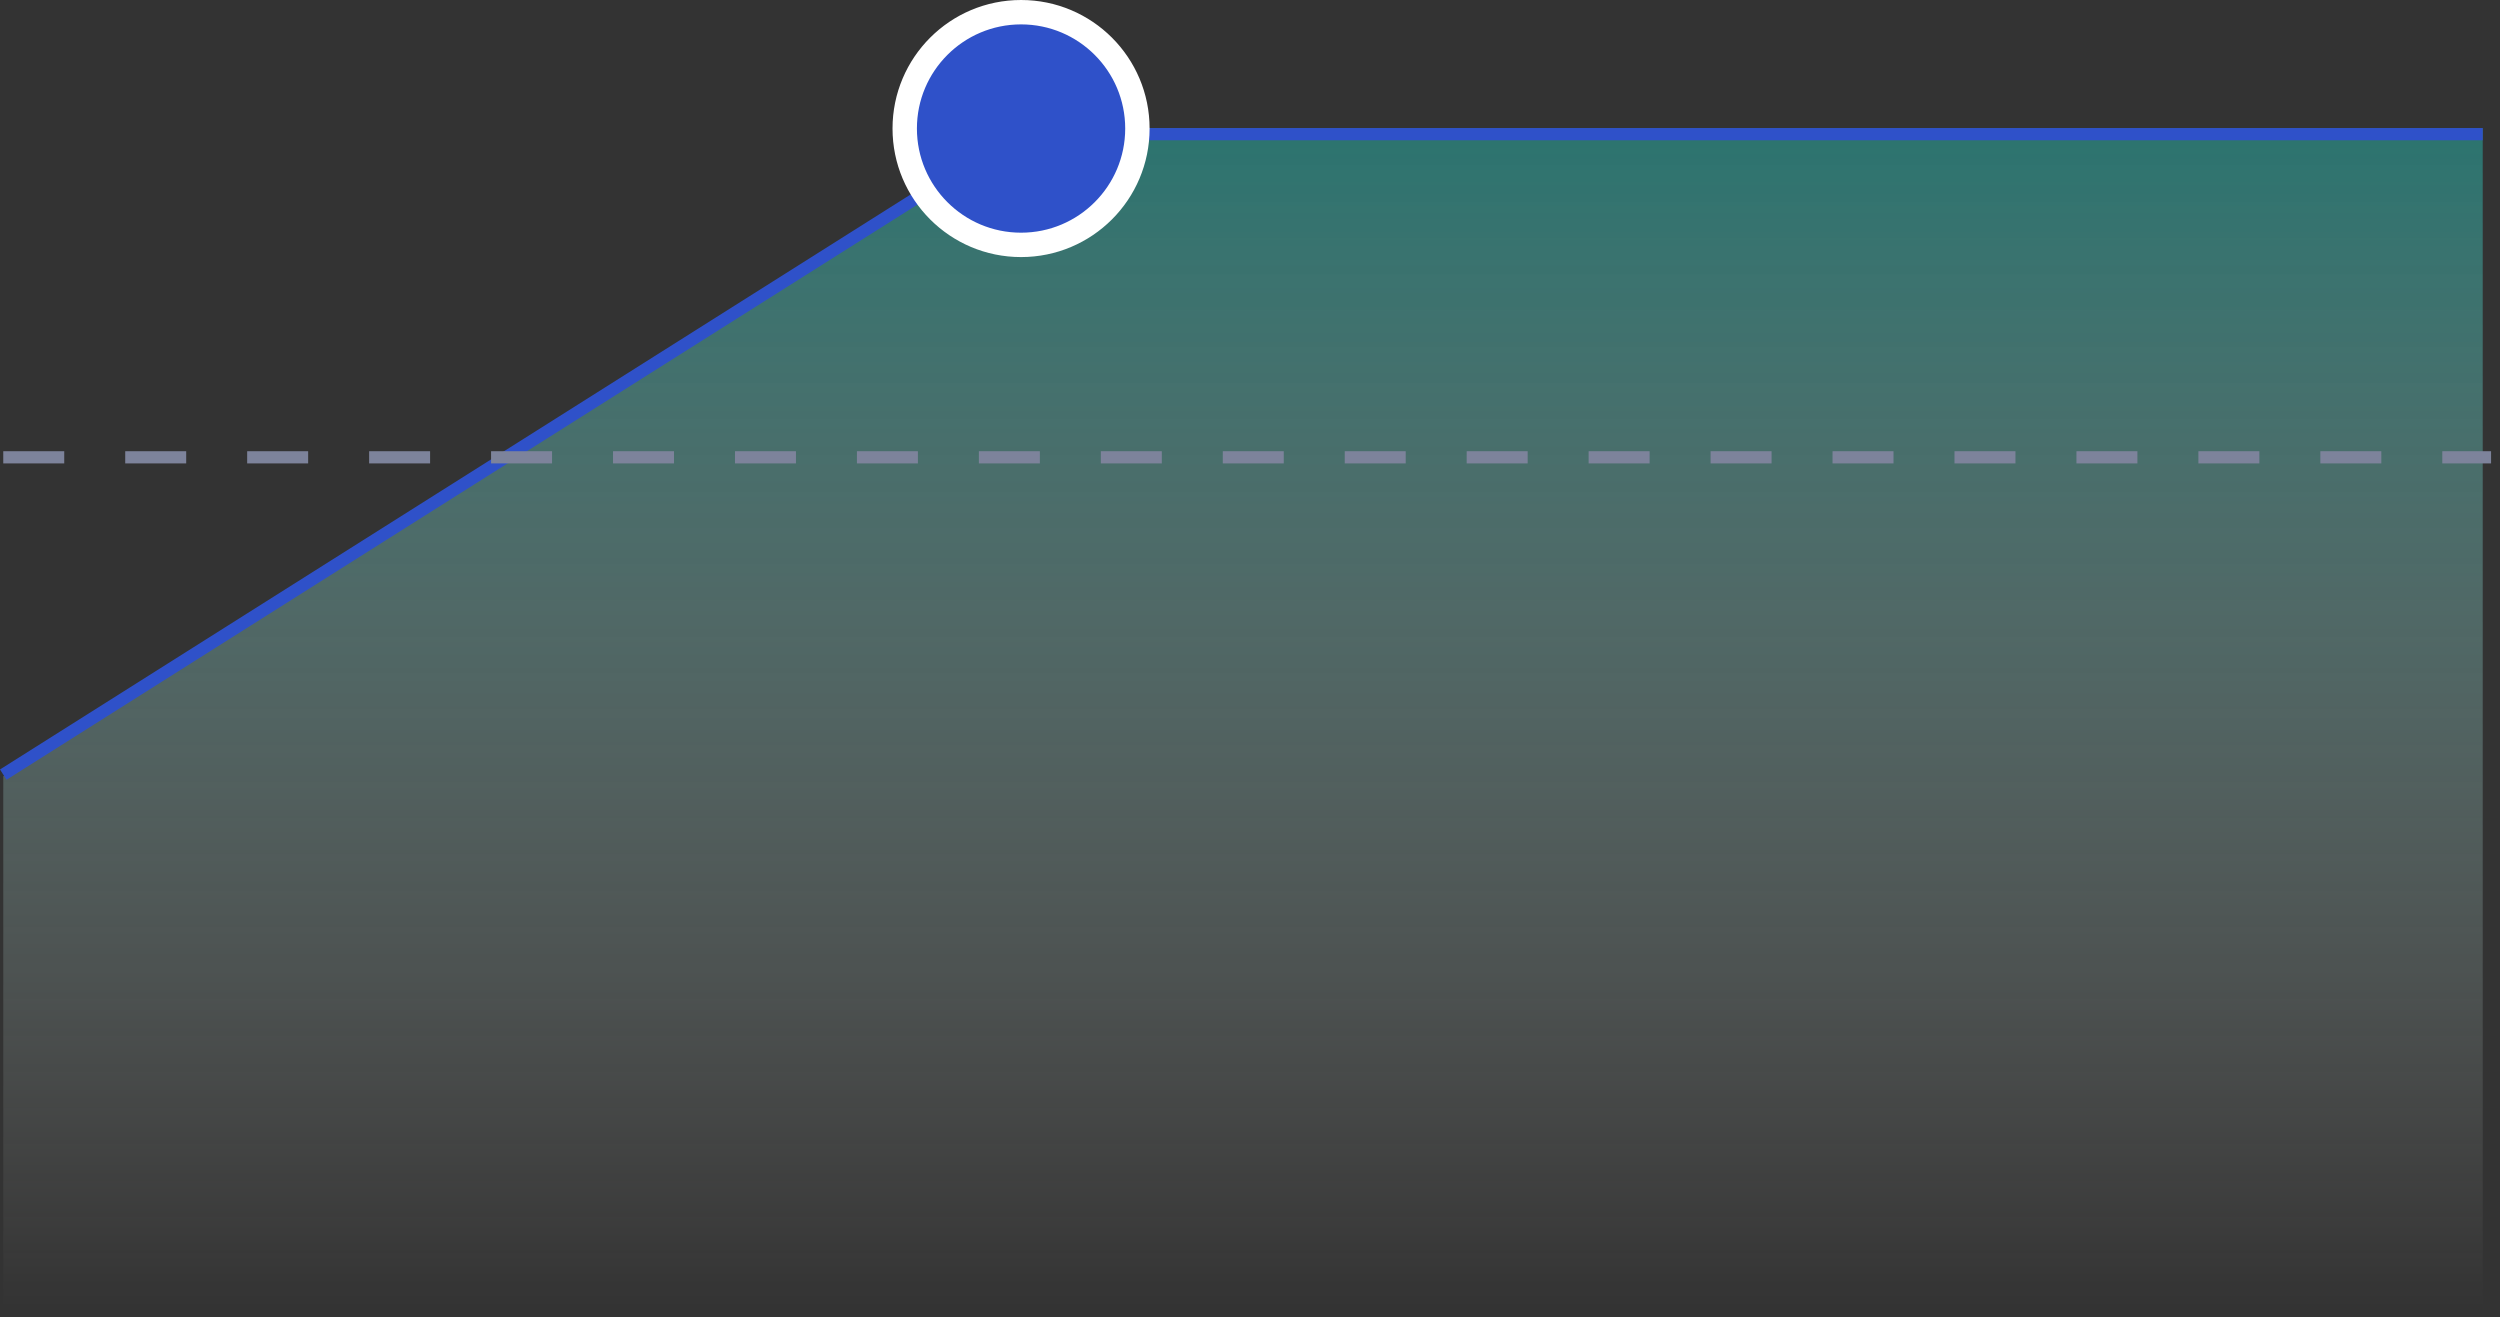 <svg width="205" height="108" viewBox="0 0 205 108" fill="none" xmlns="http://www.w3.org/2000/svg">
<rect x="0" y="0" width="205" height="108" fill="#333333" stroke="none"/>
<path d="M83.443 10.5L0.268 63.651V107.209L203.583 107.075V10.5H178.815H83.443Z" fill="url(#paint0_linear_1733_13037)"/>
<path d="M0.268 63.518L83.443 11H178.815H203.583" stroke="#2F51C9"/>
<circle cx="83.727" cy="10.54" r="9.54" fill="#2F51C9" stroke="white" stroke-width="2"/>
<line x1="0.268" y1="37.5" x2="204.268" y2="37.5" stroke="#7D839B" stroke-dasharray="5 5"/>
<defs>
<linearGradient id="paint0_linear_1733_13037" x1="101.925" y1="-6.5" x2="101.925" y2="107.209" gradientUnits="userSpaceOnUse">
<stop stop-color="#01877F" stop-opacity="0.75"/>
<stop offset="1" stop-color="#FDFCF8" stop-opacity="0"/>
</linearGradient>
</defs>
</svg>
